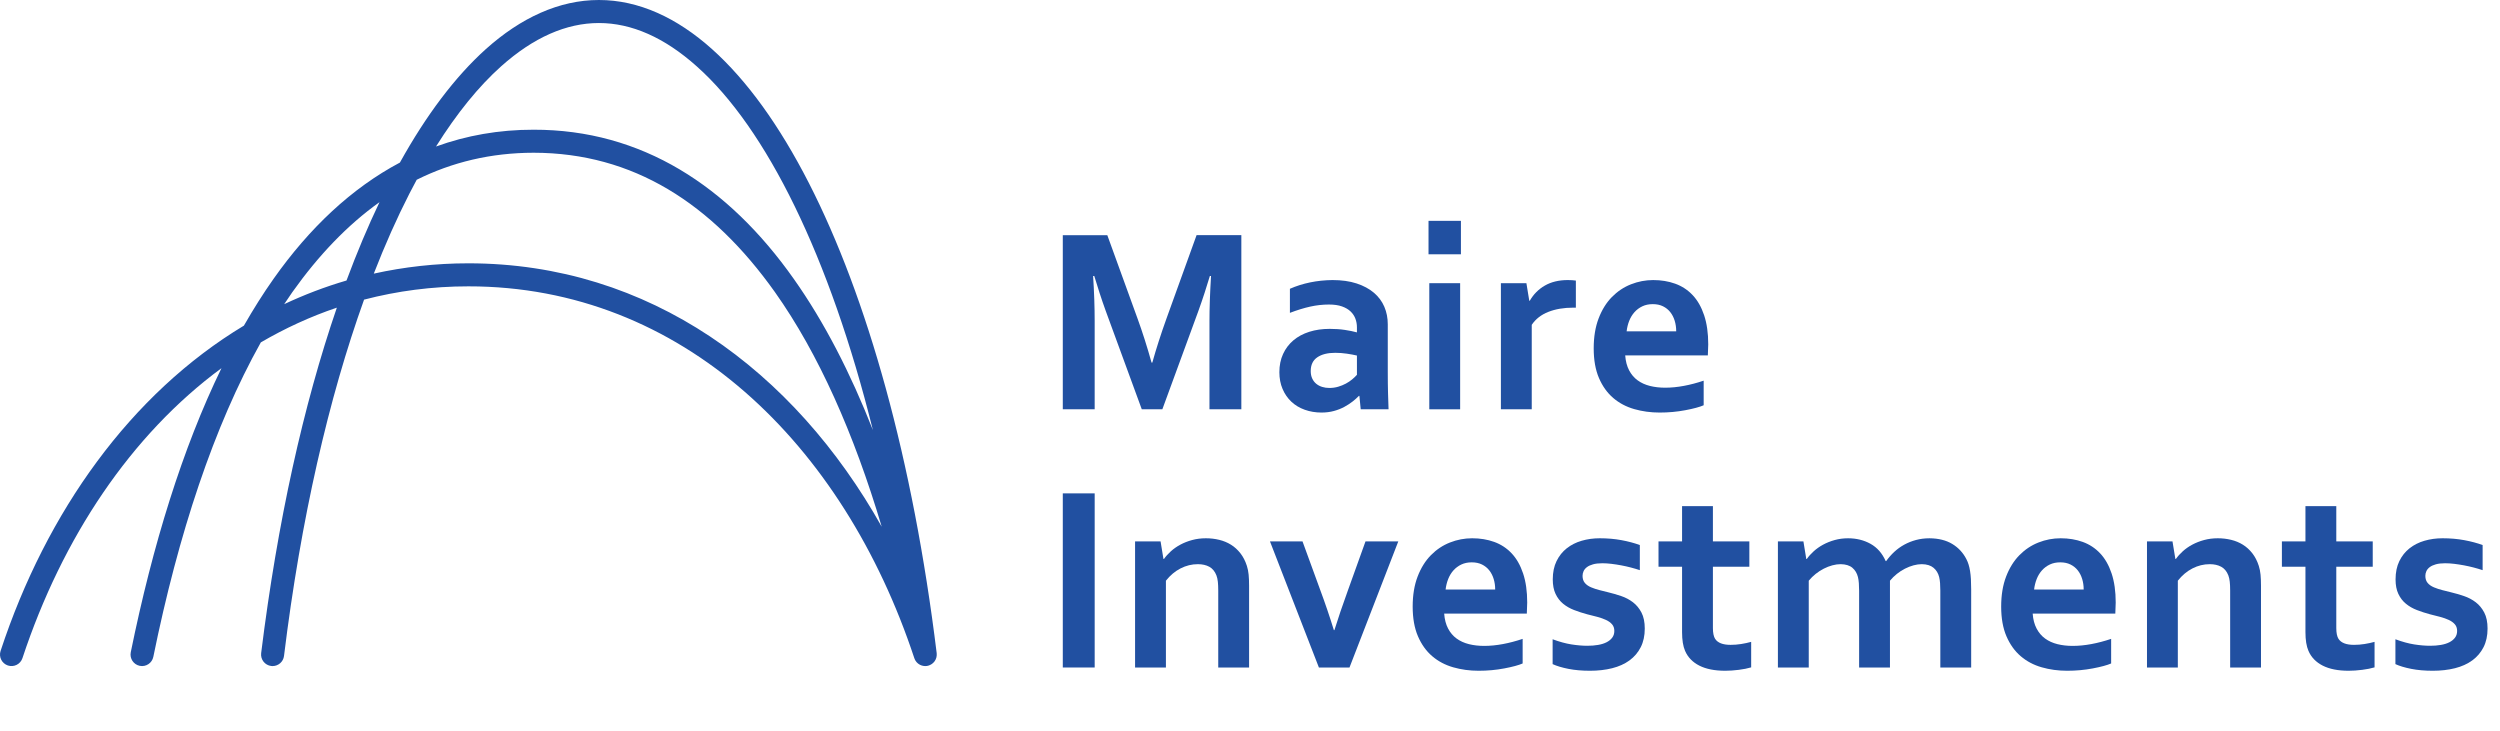 <!-- Generator: Adobe Illustrator 19.1.0, SVG Export Plug-In  -->
<svg version="1.1"
	 xmlns="http://www.w3.org/2000/svg" xmlns:xlink="http://www.w3.org/1999/xlink" xmlns:a="http://ns.adobe.com/AdobeSVGViewerExtensions/3.0/"
	 x="0px" y="0px" width="600.299px" height="175.593px" viewBox="0 0 600.299 175.593"
	 style="overflow:scroll;enable-background:new 0 0 600.299 175.593;" xml:space="preserve">
<style type="text/css">
	.st0{fill:#2150A1;}
	.st1{font-family:'Corbel-Bold';}
	.st2{font-size:64px;}
	.st3{letter-spacing:1;}
</style>
<defs>
</defs>
<g>
	<path class="st0" d="M224.352,158.871c0.024-0.032,0.043-0.069,0.068-0.104c0.045-0.063,0.085-0.132,0.125-0.2
		c0.03-0.051,0.067-0.096,0.093-0.147c0.017-0.033,0.026-0.07,0.042-0.105c0.035-0.075,0.061-0.15,0.089-0.228
		c0.02-0.056,0.048-0.108,0.063-0.165c0.011-0.033,0.011-0.07,0.019-0.104c0.022-0.085,0.035-0.173,0.048-0.262
		c0.011-0.084,0.023-0.168,0.027-0.255c0-0.004-0.001-0.008-0.001-0.013c0.004-0.092,0.001-0.183-0.004-0.275
		c-0.003-0.057,0.002-0.112-0.004-0.169c0-0.004,0-0.006,0-0.01c-5.725-46.585-16.658-85.444-30.687-112.882
		c-7.022-13.718-14.816-24.6-23.256-32.155C162.551,4.252,153.352,0,143.812,0c-9.54,0-18.736,4.252-27.159,11.798
		c-7.366,6.631-14.293,15.826-20.629,27.239c-11.631,6.17-21.745,15.733-30.342,27.921c-2.491,3.522-4.853,7.287-7.115,11.233
		C31.449,94.511,11.155,122.814,0.14,156.304c-0.479,1.45,0.308,3.013,1.758,3.494c1.45,0.477,3.013-0.311,3.492-1.761
		c9.595-28.993,26.078-53.632,47.789-69.634c-9.372,19.279-16.526,42.452-21.78,68.215c-0.306,1.497,0.661,2.957,2.156,3.262
		c1.495,0.305,2.956-0.661,3.26-2.158c5.999-29.48,14.536-55.374,25.815-75.51c5.784-3.373,11.872-6.186,18.253-8.338
		c-8.006,23.336-14.264,51.359-18.175,82.961c-0.186,1.514,0.892,2.894,2.408,3.081c0.112,0.014,0.225,0.02,0.336,0.02
		c1.379,0,2.573-1.025,2.744-2.427c4.043-32.977,10.751-61.983,19.225-85.561c7.96-2.073,16.318-3.193,25.047-3.191
		c51.233-0.009,90.029,37.763,107.078,89.281c0.001,0.003,0.001,0.004,0.003,0.006c0.009,0.027,0.021,0.051,0.032,0.076
		c0.024,0.067,0.052,0.13,0.08,0.192c0.03,0.065,0.058,0.131,0.093,0.192c0.013,0.026,0.028,0.052,0.043,0.077
		c0.026,0.046,0.057,0.087,0.086,0.13c0.048,0.072,0.099,0.141,0.153,0.208c0,0,0.001,0.001,0.002,0.002
		c0.017,0.021,0.032,0.047,0.051,0.069c0.023,0.025,0.05,0.047,0.075,0.073c0.061,0.064,0.123,0.123,0.189,0.182
		c0.033,0.028,0.064,0.061,0.1,0.089c0.018,0.016,0.039,0.027,0.058,0.042c0.065,0.049,0.135,0.092,0.204,0.137
		c0.052,0.031,0.101,0.065,0.155,0.093c0.019,0.01,0.035,0.023,0.054,0.032c0.063,0.032,0.13,0.054,0.196,0.081
		c0.053,0.023,0.104,0.047,0.161,0.065c0.03,0.011,0.061,0.02,0.093,0.03c0.048,0.016,0.099,0.024,0.147,0.035
		c0.021,0.005,0.04,0.011,0.06,0.015c0.045,0.01,0.088,0.024,0.134,0.031c0.05,0.009,0.101,0.011,0.151,0.017
		c0.056,0.007,0.112,0.011,0.169,0.014c0.045,0.003,0.092,0.011,0.138,0.011c0.078,0,0.155-0.012,0.233-0.018
		c0.034-0.004,0.067,0.002,0.101-0.003c0.016-0.002,0.027-0.007,0.042-0.009c0.045-0.006,0.089-0.015,0.134-0.023
		c0.014-0.002,0.027-0.002,0.041-0.004c0.028-0.007,0.054-0.02,0.082-0.026c0.078-0.019,0.155-0.03,0.232-0.056
		c0.003-0.001,0.005-0.003,0.008-0.005c0.041-0.013,0.078-0.034,0.119-0.051c0.078-0.03,0.153-0.065,0.229-0.102
		c0.087-0.043,0.173-0.088,0.255-0.14c0.069-0.045,0.134-0.094,0.199-0.143c0.079-0.061,0.155-0.121,0.227-0.19
		c0.056-0.054,0.108-0.112,0.16-0.171c0.02-0.021,0.042-0.041,0.061-0.063C224.312,158.911,224.334,158.893,224.352,158.871z
		 M120.338,15.918c7.755-6.924,15.626-10.387,23.474-10.389c7.848,0.002,15.721,3.465,23.474,10.389
		c16.724,14.856,31.94,45.648,42.316,87.365c-5.399-13.743-11.695-25.989-19.007-36.325c-15.733-22.306-36.537-35.849-62.457-35.812
		c-8.345-0.012-16.156,1.392-23.443,4.034C109.692,27.205,114.954,20.729,120.338,15.918z M68.239,73.037
		c0.648-0.972,1.294-1.948,1.957-2.884c6.303-8.868,13.25-16.135,20.931-21.611c-2.781,5.821-5.428,12.101-7.921,18.815
		C78.036,68.863,73.05,70.778,68.239,73.037z M112.468,63.227c-7.871,0.001-15.446,0.871-22.715,2.476
		c2.704-6.951,5.566-13.377,8.563-19.232c0.577-1.127,1.159-2.224,1.745-3.308c8.506-4.232,17.83-6.474,28.078-6.488
		c23.896,0.034,42.78,12.144,57.946,33.478c10.48,14.79,18.978,34.003,25.631,56.315C190.654,88.97,155.923,63.235,112.468,63.227z"
		/>
</g>
<g>
	<path class="st0" d="M276.697,87.061c0.917-3.292,2.052-6.823,3.406-10.594l7.219-20h10.75V98.28h-7.656V77.093
		c0-3.104,0.125-6.708,0.375-10.813h-0.281c-0.355,1.188-0.771,2.521-1.25,4c-0.48,1.479-0.98,2.938-1.5,4.375l-8.657,23.625h-4.938
		l-8.656-23.625c-0.521-1.438-1.021-2.896-1.5-4.375c-0.479-1.479-0.896-2.813-1.25-4h-0.281c0.25,3.854,0.375,7.448,0.375,10.781
		V98.28h-7.656V56.468h10.688l7.219,19.906c1.208,3.313,2.344,6.875,3.406,10.688H276.697z"/>
	<path class="st0" d="M326.419,95.061h-0.125c-0.417,0.438-0.917,0.886-1.5,1.344c-0.584,0.459-1.25,0.891-2,1.297
		s-1.584,0.734-2.5,0.984c-0.917,0.25-1.906,0.375-2.969,0.375c-1.438,0-2.781-0.225-4.031-0.672s-2.323-1.094-3.219-1.938
		c-0.896-0.844-1.6-1.864-2.109-3.063c-0.511-1.197-0.766-2.536-0.766-4.016c0-1.625,0.297-3.083,0.891-4.375
		s1.422-2.386,2.484-3.281s2.333-1.578,3.813-2.047c1.479-0.469,3.114-0.703,4.906-0.703c1.313,0,2.521,0.083,3.625,0.25
		c1.104,0.167,2.072,0.365,2.906,0.594v-1.219c0-0.708-0.12-1.391-0.359-2.047c-0.24-0.656-0.625-1.239-1.156-1.75
		c-0.531-0.51-1.225-0.917-2.078-1.219c-0.854-0.302-1.896-0.453-3.125-0.453c-1.5,0-3,0.167-4.5,0.5
		c-1.5,0.333-3.125,0.833-4.875,1.5v-5.781c1.521-0.667,3.135-1.177,4.844-1.531c1.708-0.354,3.5-0.542,5.375-0.563
		c2.208,0,4.141,0.271,5.797,0.813c1.656,0.542,3.041,1.287,4.156,2.234c1.114,0.948,1.947,2.068,2.5,3.359
		c0.552,1.292,0.828,2.698,0.828,4.219V89.28c0,2,0.021,3.719,0.063,5.156c0.041,1.438,0.083,2.719,0.125,3.844h-6.688
		L326.419,95.061z M325.825,85.374c-0.709-0.167-1.521-0.317-2.438-0.453c-0.917-0.136-1.844-0.203-2.781-0.203
		c-1.813,0-3.245,0.359-4.297,1.078c-1.053,0.719-1.578,1.818-1.578,3.297c0,0.688,0.119,1.287,0.359,1.797
		c0.239,0.511,0.563,0.933,0.969,1.266c0.406,0.334,0.88,0.584,1.422,0.75c0.541,0.167,1.114,0.25,1.719,0.25
		c0.75,0,1.458-0.099,2.125-0.297c0.666-0.197,1.281-0.447,1.844-0.75c0.563-0.302,1.067-0.641,1.516-1.016
		c0.447-0.375,0.828-0.739,1.141-1.094V85.374z"/>
	<path class="st0" d="M343.016,53.03h7.781v8.031h-7.781V53.03z M343.203,67.999h7.406V98.28h-7.406V67.999z"/>
	<path class="st0" d="M378.394,73.874h-0.625c-2.271,0-4.266,0.339-5.984,1.016c-1.719,0.677-3.047,1.714-3.984,3.109V98.28h-7.406
		V67.999h6.125l0.688,4.219h0.125c0.875-1.542,2.078-2.755,3.609-3.641c1.531-0.885,3.369-1.328,5.516-1.328
		c0.75,0,1.396,0.042,1.938,0.125V73.874z"/>
	<path class="st0" d="M399.835,93.093c1.438,0,2.938-0.146,4.5-0.438c1.563-0.291,3.146-0.708,4.75-1.25v5.906
		c-0.959,0.417-2.428,0.813-4.406,1.188c-1.979,0.375-4.031,0.563-6.156,0.563c-2.146,0-4.183-0.276-6.109-0.828
		c-1.928-0.552-3.609-1.442-5.047-2.672c-1.438-1.229-2.578-2.822-3.422-4.781c-0.844-1.958-1.266-4.333-1.266-7.125
		c0-2.75,0.396-5.156,1.188-7.219c0.791-2.063,1.854-3.771,3.188-5.125c1.333-1.354,2.859-2.37,4.578-3.047
		c1.719-0.677,3.494-1.016,5.328-1.016c1.916,0,3.682,0.292,5.297,0.875c1.614,0.583,3.01,1.5,4.188,2.75
		c1.177,1.25,2.094,2.859,2.75,4.828s0.984,4.297,0.984,6.984c-0.021,1.042-0.053,1.927-0.094,2.656h-19.844
		c0.104,1.396,0.416,2.589,0.938,3.578c0.521,0.99,1.203,1.792,2.047,2.406c0.844,0.615,1.828,1.063,2.953,1.344
		S398.523,93.093,399.835,93.093z M396.866,73.03c-0.938,0-1.771,0.172-2.5,0.516c-0.729,0.344-1.359,0.813-1.891,1.406
		s-0.953,1.287-1.266,2.078c-0.313,0.792-0.521,1.636-0.625,2.531h11.906c0-0.896-0.12-1.739-0.359-2.531
		c-0.24-0.792-0.594-1.484-1.063-2.078s-1.053-1.063-1.75-1.406C398.621,73.202,397.804,73.03,396.866,73.03z"/>
	<path class="st0" d="M255.197,160.28v-41.812h7.656v41.812H255.197z"/>
	<path class="st0" d="M279.368,134.218h0.125c0.438-0.625,0.989-1.239,1.656-1.844c0.667-0.604,1.427-1.135,2.281-1.594
		c0.854-0.458,1.797-0.828,2.828-1.109s2.13-0.422,3.297-0.422c1.104,0,2.172,0.125,3.203,0.375s1.974,0.641,2.828,1.172
		c0.854,0.531,1.609,1.219,2.266,2.063s1.172,1.85,1.547,3.016c0.208,0.646,0.349,1.35,0.422,2.109
		c0.072,0.761,0.109,1.641,0.109,2.641v19.656h-7.406v-18.5c0-0.813-0.031-1.51-0.094-2.094c-0.063-0.583-0.178-1.094-0.344-1.531
		c-0.375-0.958-0.943-1.646-1.703-2.063c-0.761-0.416-1.683-0.625-2.766-0.625c-1.438,0-2.817,0.339-4.141,1.016
		c-1.323,0.678-2.495,1.662-3.516,2.953v20.844h-7.406v-30.281h6.125L279.368,134.218z"/>
	<path class="st0" d="M335.758,129.999l-11.719,30.281h-7.344l-11.75-30.281h7.813l4.219,11.563c1.208,3.25,2.313,6.5,3.313,9.75
		h0.125c0.875-2.813,1.958-6,3.25-9.563l4.219-11.75H335.758z"/>
	<path class="st0" d="M356.367,155.093c1.438,0,2.938-0.146,4.5-0.438c1.563-0.291,3.146-0.708,4.75-1.25v5.906
		c-0.959,0.417-2.428,0.813-4.406,1.188c-1.979,0.375-4.031,0.563-6.156,0.563c-2.146,0-4.183-0.276-6.109-0.828
		c-1.928-0.552-3.609-1.442-5.047-2.672c-1.438-1.229-2.578-2.822-3.422-4.781c-0.844-1.958-1.266-4.333-1.266-7.125
		c0-2.75,0.396-5.156,1.188-7.219c0.791-2.063,1.854-3.771,3.188-5.125c1.333-1.354,2.859-2.369,4.578-3.047
		c1.719-0.677,3.494-1.016,5.328-1.016c1.916,0,3.682,0.292,5.297,0.875c1.614,0.584,3.01,1.5,4.188,2.75
		c1.177,1.25,2.094,2.859,2.75,4.828s0.984,4.297,0.984,6.984c-0.021,1.042-0.053,1.928-0.094,2.656h-19.844
		c0.104,1.396,0.416,2.589,0.938,3.578c0.521,0.99,1.203,1.792,2.047,2.406c0.844,0.615,1.828,1.063,2.953,1.344
		S355.055,155.093,356.367,155.093z M353.399,135.03c-0.938,0-1.771,0.172-2.5,0.516c-0.729,0.344-1.359,0.813-1.891,1.406
		s-0.953,1.287-1.266,2.078c-0.313,0.792-0.521,1.636-0.625,2.531h11.906c0-0.896-0.12-1.739-0.359-2.531
		c-0.24-0.791-0.594-1.484-1.063-2.078s-1.053-1.063-1.75-1.406C355.154,135.202,354.336,135.03,353.399,135.03z"/>
	<path class="st0" d="M387.632,151.499c0-0.646-0.183-1.177-0.547-1.594c-0.365-0.416-0.85-0.766-1.453-1.047
		c-0.604-0.281-1.297-0.525-2.078-0.734c-0.781-0.208-1.6-0.416-2.453-0.625c-1.084-0.291-2.125-0.63-3.125-1.016
		c-1-0.385-1.881-0.891-2.641-1.516c-0.761-0.625-1.365-1.411-1.813-2.359c-0.448-0.947-0.672-2.109-0.672-3.484
		c0-1.688,0.302-3.15,0.906-4.391c0.604-1.239,1.422-2.266,2.453-3.078s2.229-1.416,3.594-1.813
		c1.364-0.396,2.807-0.594,4.328-0.594c1.854,0,3.594,0.151,5.219,0.453c1.625,0.303,3.094,0.693,4.406,1.172v6.031
		c-0.688-0.229-1.412-0.442-2.172-0.641c-0.761-0.197-1.531-0.369-2.313-0.516c-0.781-0.146-1.558-0.266-2.328-0.359
		c-0.771-0.094-1.5-0.141-2.188-0.141c-0.875,0-1.615,0.084-2.219,0.25c-0.604,0.167-1.094,0.391-1.469,0.672
		s-0.646,0.604-0.813,0.969c-0.167,0.365-0.25,0.745-0.25,1.141c0,0.688,0.182,1.25,0.547,1.688
		c0.364,0.438,0.869,0.792,1.516,1.063c0.646,0.271,1.322,0.495,2.031,0.672c0.708,0.178,1.396,0.35,2.063,0.516
		c1.041,0.25,2.083,0.553,3.125,0.906c1.041,0.354,1.979,0.85,2.813,1.484c0.833,0.636,1.516,1.459,2.047,2.469
		c0.531,1.011,0.797,2.297,0.797,3.859c0,1.709-0.323,3.198-0.969,4.469c-0.646,1.271-1.547,2.328-2.703,3.172
		s-2.542,1.469-4.156,1.875c-1.615,0.406-3.391,0.609-5.328,0.609c-1.917,0-3.641-0.151-5.172-0.453
		c-1.531-0.303-2.797-0.682-3.797-1.141v-5.969c1.625,0.604,3.125,1.016,4.5,1.234s2.656,0.328,3.844,0.328
		c0.916,0,1.771-0.067,2.563-0.203c0.791-0.135,1.474-0.349,2.047-0.641c0.572-0.291,1.025-0.661,1.359-1.109
		C387.465,152.661,387.632,152.124,387.632,151.499z"/>
	<path class="st0" d="M420.49,160.249c-0.834,0.25-1.828,0.447-2.984,0.594c-1.156,0.146-2.234,0.219-3.234,0.219
		c-2.542,0-4.62-0.412-6.234-1.234c-1.615-0.822-2.756-2.005-3.422-3.547c-0.479-1.104-0.719-2.604-0.719-4.5v-15.688h-5.656v-6.094
		h5.656v-8.469h7.406v8.469h8.75v6.094h-8.75v14.719c0,1.167,0.177,2.031,0.531,2.594c0.625,0.959,1.864,1.438,3.719,1.438
		c0.854,0,1.703-0.067,2.547-0.203c0.844-0.135,1.641-0.307,2.391-0.516V160.249z"/>
	<path class="st0" d="M465.912,141.843c0-0.646-0.021-1.25-0.063-1.813c-0.042-0.563-0.115-1.052-0.219-1.469
		c-0.229-0.916-0.678-1.656-1.344-2.219c-0.667-0.563-1.604-0.854-2.813-0.875c-0.646,0-1.313,0.094-2,0.281
		s-1.37,0.453-2.047,0.797c-0.678,0.344-1.323,0.761-1.938,1.25c-0.615,0.49-1.172,1.037-1.672,1.641v20.844h-7.406v-18.438
		c0-0.646-0.021-1.25-0.063-1.813c-0.042-0.563-0.115-1.052-0.219-1.469c-0.229-0.916-0.672-1.656-1.328-2.219
		s-1.6-0.854-2.828-0.875c-0.646,0-1.313,0.094-2,0.281s-1.37,0.453-2.047,0.797c-0.678,0.344-1.323,0.761-1.938,1.25
		c-0.615,0.49-1.172,1.037-1.672,1.641v20.844h-7.406v-30.281h6.125l0.688,4.219h0.125c0.438-0.625,0.989-1.239,1.656-1.844
		c0.666-0.604,1.422-1.135,2.266-1.594c0.844-0.458,1.771-0.828,2.781-1.109c1.01-0.281,2.078-0.422,3.203-0.422
		c2,0,3.797,0.443,5.391,1.328c1.594,0.886,2.807,2.266,3.641,4.141h0.125c0.583-0.813,1.234-1.552,1.953-2.219
		c0.719-0.666,1.516-1.239,2.391-1.719c0.875-0.479,1.817-0.854,2.828-1.125c1.01-0.271,2.088-0.406,3.234-0.406
		c2.166,0.021,3.984,0.475,5.453,1.359c1.469,0.886,2.599,2.1,3.391,3.641c0.208,0.396,0.385,0.828,0.531,1.297
		c0.146,0.469,0.266,0.995,0.359,1.578c0.094,0.584,0.161,1.229,0.203,1.938c0.041,0.709,0.063,1.521,0.063,2.438v18.781h-7.406
		V141.843z"/>
	<path class="st0" d="M497.677,155.093c1.438,0,2.938-0.146,4.5-0.438c1.563-0.291,3.146-0.708,4.75-1.25v5.906
		c-0.959,0.417-2.428,0.813-4.406,1.188c-1.979,0.375-4.031,0.563-6.156,0.563c-2.146,0-4.183-0.276-6.109-0.828
		c-1.928-0.552-3.609-1.442-5.047-2.672c-1.438-1.229-2.578-2.822-3.422-4.781c-0.844-1.958-1.266-4.333-1.266-7.125
		c0-2.75,0.396-5.156,1.188-7.219c0.791-2.063,1.854-3.771,3.188-5.125c1.333-1.354,2.859-2.369,4.578-3.047
		c1.719-0.677,3.494-1.016,5.328-1.016c1.916,0,3.682,0.292,5.297,0.875c1.614,0.584,3.01,1.5,4.188,2.75
		c1.177,1.25,2.094,2.859,2.75,4.828s0.984,4.297,0.984,6.984c-0.021,1.042-0.053,1.928-0.094,2.656h-19.844
		c0.104,1.396,0.416,2.589,0.938,3.578c0.521,0.99,1.203,1.792,2.047,2.406c0.844,0.615,1.828,1.063,2.953,1.344
		S496.364,155.093,497.677,155.093z M494.708,135.03c-0.938,0-1.771,0.172-2.5,0.516c-0.729,0.344-1.359,0.813-1.891,1.406
		s-0.953,1.287-1.266,2.078c-0.313,0.792-0.521,1.636-0.625,2.531h11.906c0-0.896-0.12-1.739-0.359-2.531
		c-0.24-0.791-0.594-1.484-1.063-2.078s-1.053-1.063-1.75-1.406C496.463,135.202,495.646,135.03,494.708,135.03z"/>
	<path class="st0" d="M522.348,134.218h0.125c0.438-0.625,0.989-1.239,1.656-1.844c0.666-0.604,1.427-1.135,2.281-1.594
		c0.854-0.458,1.797-0.828,2.828-1.109s2.13-0.422,3.297-0.422c1.104,0,2.172,0.125,3.203,0.375s1.974,0.641,2.828,1.172
		c0.854,0.531,1.609,1.219,2.266,2.063s1.172,1.85,1.547,3.016c0.208,0.646,0.349,1.35,0.422,2.109
		c0.072,0.761,0.109,1.641,0.109,2.641v19.656h-7.406v-18.5c0-0.813-0.031-1.51-0.094-2.094c-0.063-0.583-0.178-1.094-0.344-1.531
		c-0.375-0.958-0.943-1.646-1.703-2.063c-0.761-0.416-1.683-0.625-2.766-0.625c-1.438,0-2.818,0.339-4.141,1.016
		c-1.323,0.678-2.495,1.662-3.516,2.953v20.844h-7.406v-30.281h6.125L522.348,134.218z"/>
	<path class="st0" d="M570.176,160.249c-0.834,0.25-1.828,0.447-2.984,0.594c-1.156,0.146-2.234,0.219-3.234,0.219
		c-2.542,0-4.62-0.412-6.234-1.234c-1.615-0.822-2.756-2.005-3.422-3.547c-0.479-1.104-0.719-2.604-0.719-4.5v-15.688h-5.656v-6.094
		h5.656v-8.469h7.406v8.469h8.75v6.094h-8.75v14.719c0,1.167,0.177,2.031,0.531,2.594c0.625,0.959,1.864,1.438,3.719,1.438
		c0.854,0,1.703-0.067,2.547-0.203c0.844-0.135,1.641-0.307,2.391-0.516V160.249z"/>
	<path class="st0" d="M590.003,151.499c0-0.646-0.183-1.177-0.547-1.594c-0.365-0.416-0.85-0.766-1.453-1.047
		c-0.604-0.281-1.297-0.525-2.078-0.734c-0.781-0.208-1.6-0.416-2.453-0.625c-1.084-0.291-2.125-0.63-3.125-1.016
		c-1-0.385-1.881-0.891-2.641-1.516c-0.761-0.625-1.365-1.411-1.813-2.359c-0.448-0.947-0.672-2.109-0.672-3.484
		c0-1.688,0.302-3.15,0.906-4.391c0.604-1.239,1.422-2.266,2.453-3.078s2.229-1.416,3.594-1.813
		c1.364-0.396,2.807-0.594,4.328-0.594c1.854,0,3.594,0.151,5.219,0.453c1.625,0.303,3.094,0.693,4.406,1.172v6.031
		c-0.688-0.229-1.412-0.442-2.172-0.641c-0.761-0.197-1.531-0.369-2.313-0.516c-0.781-0.146-1.558-0.266-2.328-0.359
		c-0.771-0.094-1.5-0.141-2.188-0.141c-0.875,0-1.615,0.084-2.219,0.25c-0.604,0.167-1.094,0.391-1.469,0.672
		s-0.646,0.604-0.813,0.969c-0.167,0.365-0.25,0.745-0.25,1.141c0,0.688,0.182,1.25,0.547,1.688
		c0.364,0.438,0.869,0.792,1.516,1.063c0.646,0.271,1.322,0.495,2.031,0.672c0.708,0.178,1.396,0.35,2.063,0.516
		c1.041,0.25,2.083,0.553,3.125,0.906c1.041,0.354,1.979,0.85,2.813,1.484c0.833,0.636,1.516,1.459,2.047,2.469
		c0.531,1.011,0.797,2.297,0.797,3.859c0,1.709-0.323,3.198-0.969,4.469c-0.646,1.271-1.547,2.328-2.703,3.172
		s-2.542,1.469-4.156,1.875c-1.615,0.406-3.391,0.609-5.328,0.609c-1.917,0-3.641-0.151-5.172-0.453
		c-1.531-0.303-2.797-0.682-3.797-1.141v-5.969c1.625,0.604,3.125,1.016,4.5,1.234s2.656,0.328,3.844,0.328
		c0.916,0,1.771-0.067,2.563-0.203c0.791-0.135,1.474-0.349,2.047-0.641c0.572-0.291,1.025-0.661,1.359-1.109
		C589.836,152.661,590.003,152.124,590.003,151.499z"/>
</g>
</svg>